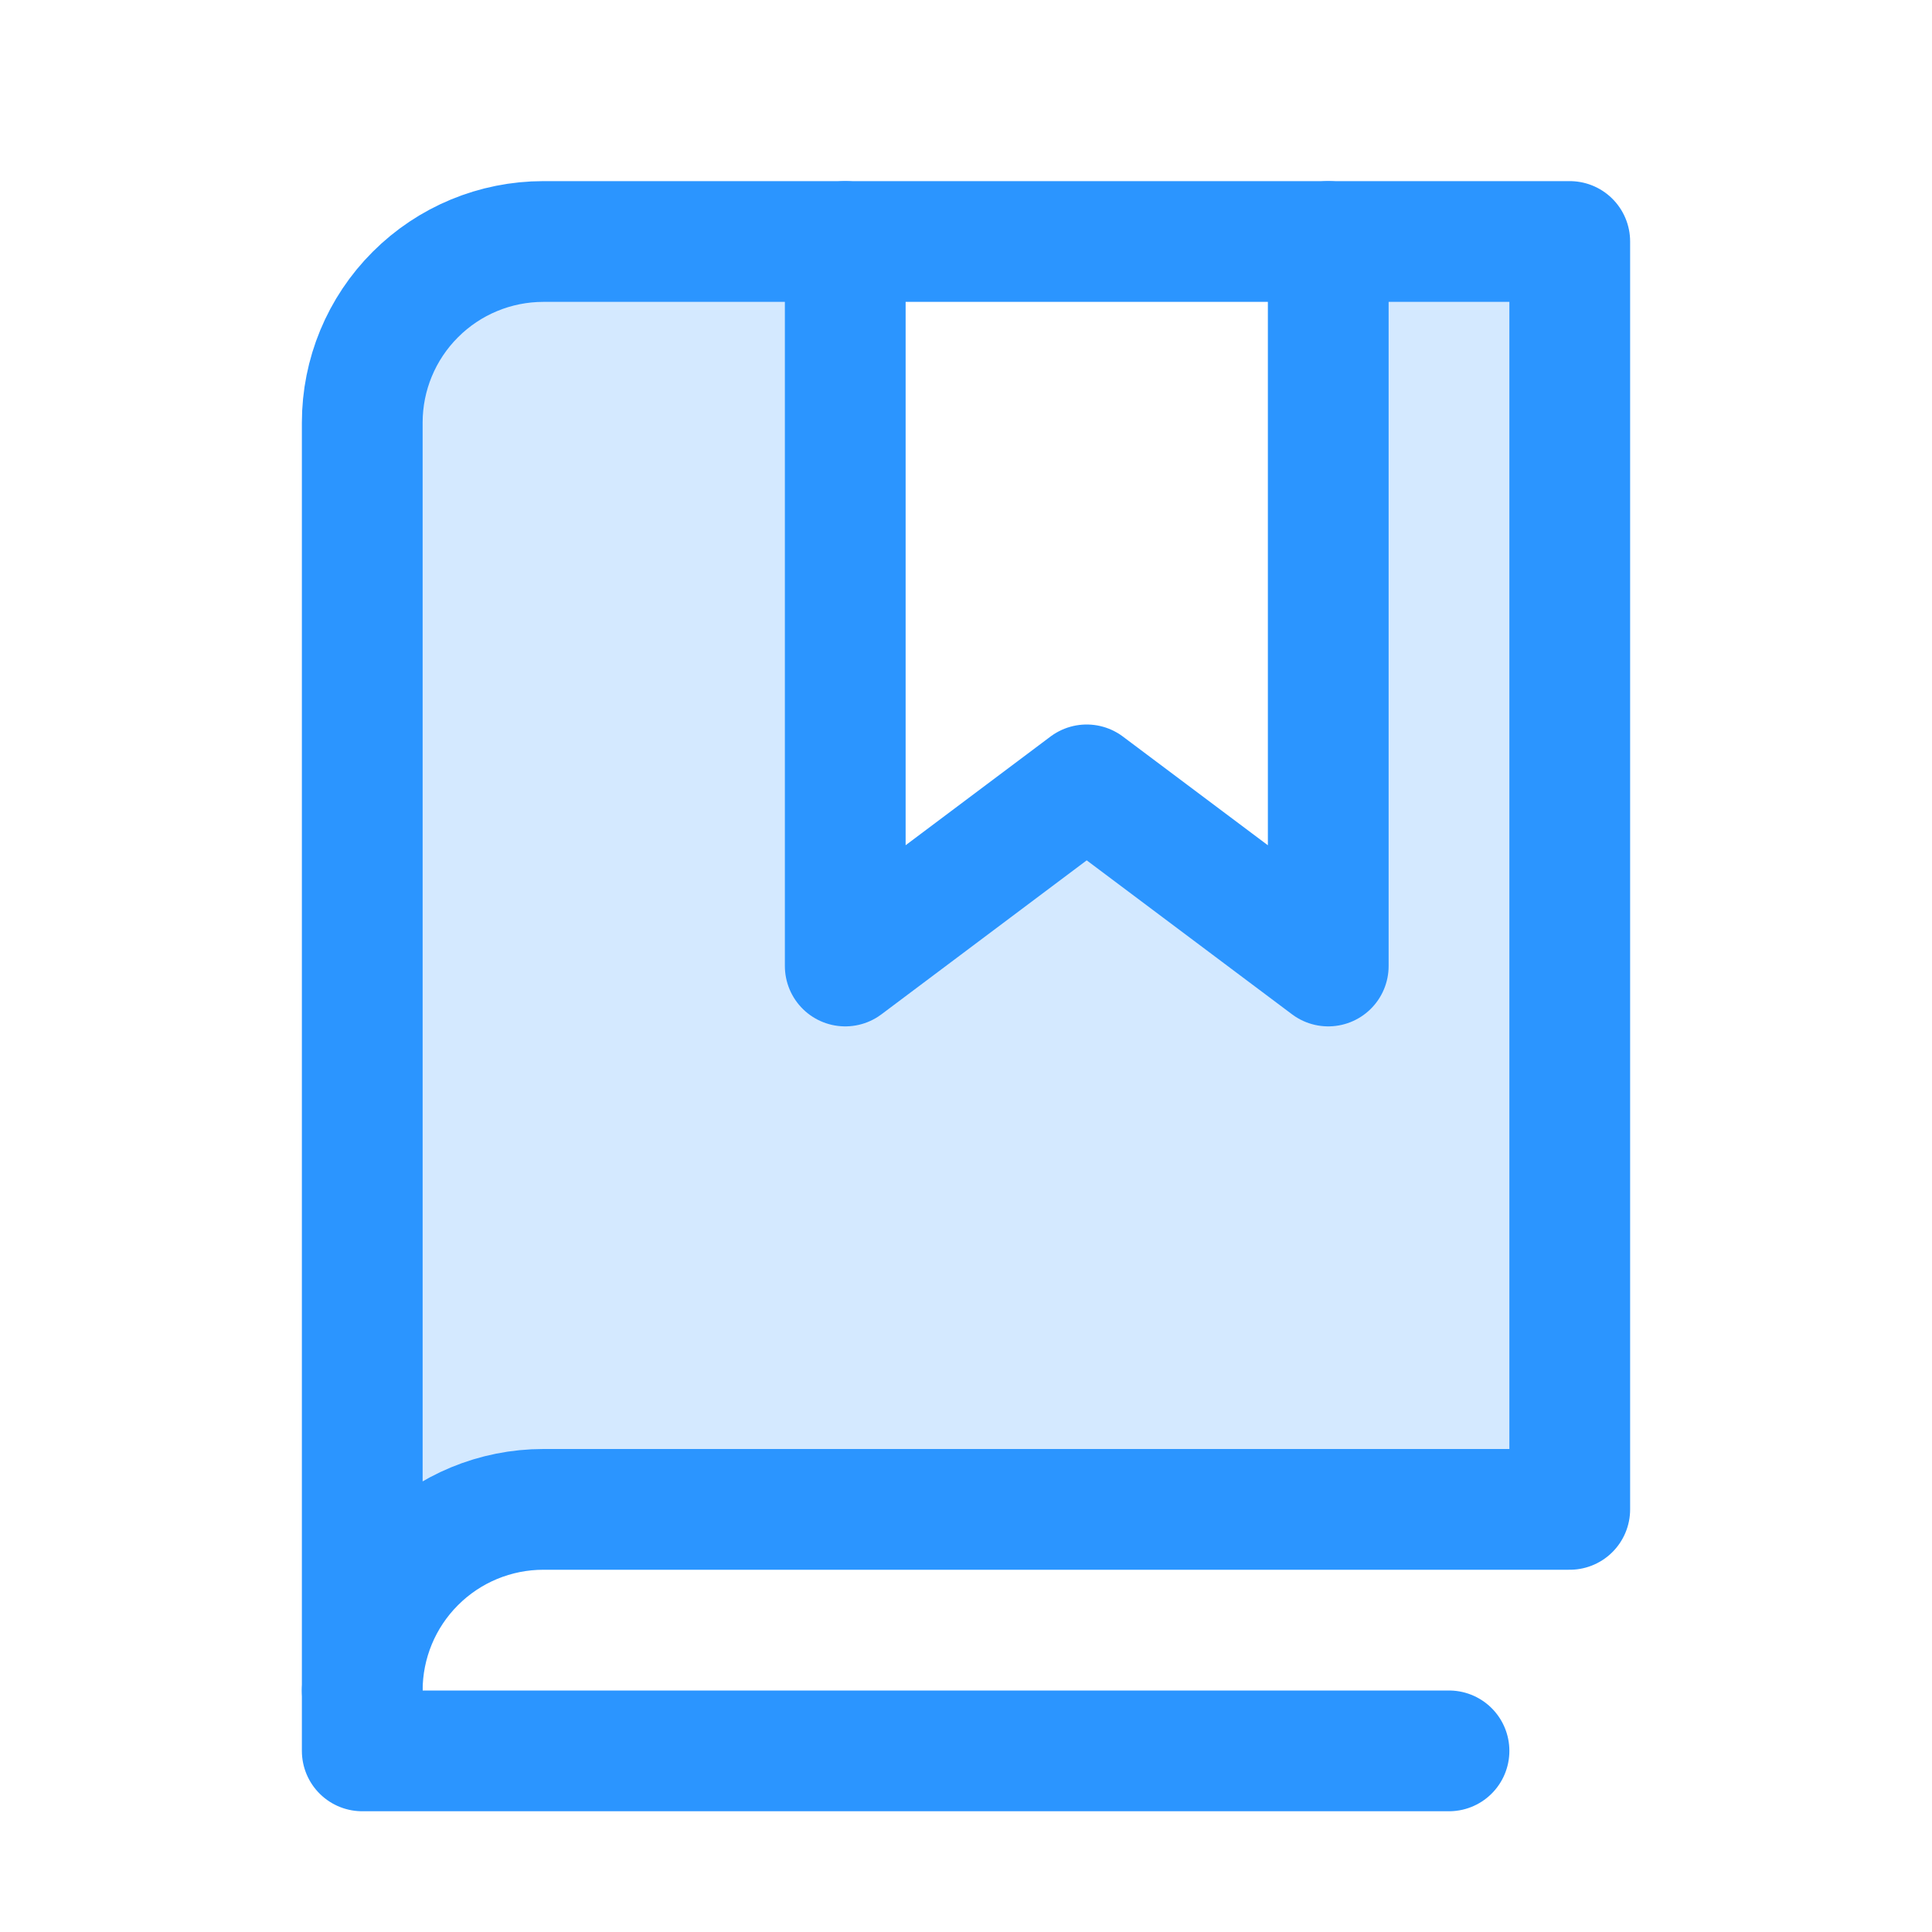 <svg width="32" height="32" viewBox="0 0 32 32" fill="none" xmlns="http://www.w3.org/2000/svg">
<path opacity="0.2" d="M22 4V16L17.999 13L14 16V4H9C8.606 4 8.216 4.078 7.852 4.228C7.488 4.379 7.157 4.6 6.879 4.879C6.6 5.157 6.379 5.488 6.228 5.852C6.078 6.216 6 6.606 6 7V28C6 27.606 6.078 27.216 6.228 26.852C6.379 26.488 6.6 26.157 6.879 25.879C7.157 25.6 7.488 25.379 7.852 25.228C8.216 25.078 8.606 25 9 25H26V4H22Z" fill="#2B95FF"/>
<path d="M6 28C6 27.204 6.316 26.441 6.879 25.879C7.441 25.316 8.204 25 9 25H26V4H9C8.204 4 7.441 4.316 6.879 4.879C6.316 5.441 6 6.204 6 7V28Z" stroke="#2B95FF" stroke-width="2" stroke-linecap="round" stroke-linejoin="round"/>
<path d="M6 28V29H24" stroke="#2B95FF" stroke-width="2" stroke-linecap="round" stroke-linejoin="round"/>
<path d="M22 4V16L17.999 13L14 16V4" stroke="#2B95FF" stroke-width="2" stroke-linecap="round" stroke-linejoin="round"/>
</svg>
